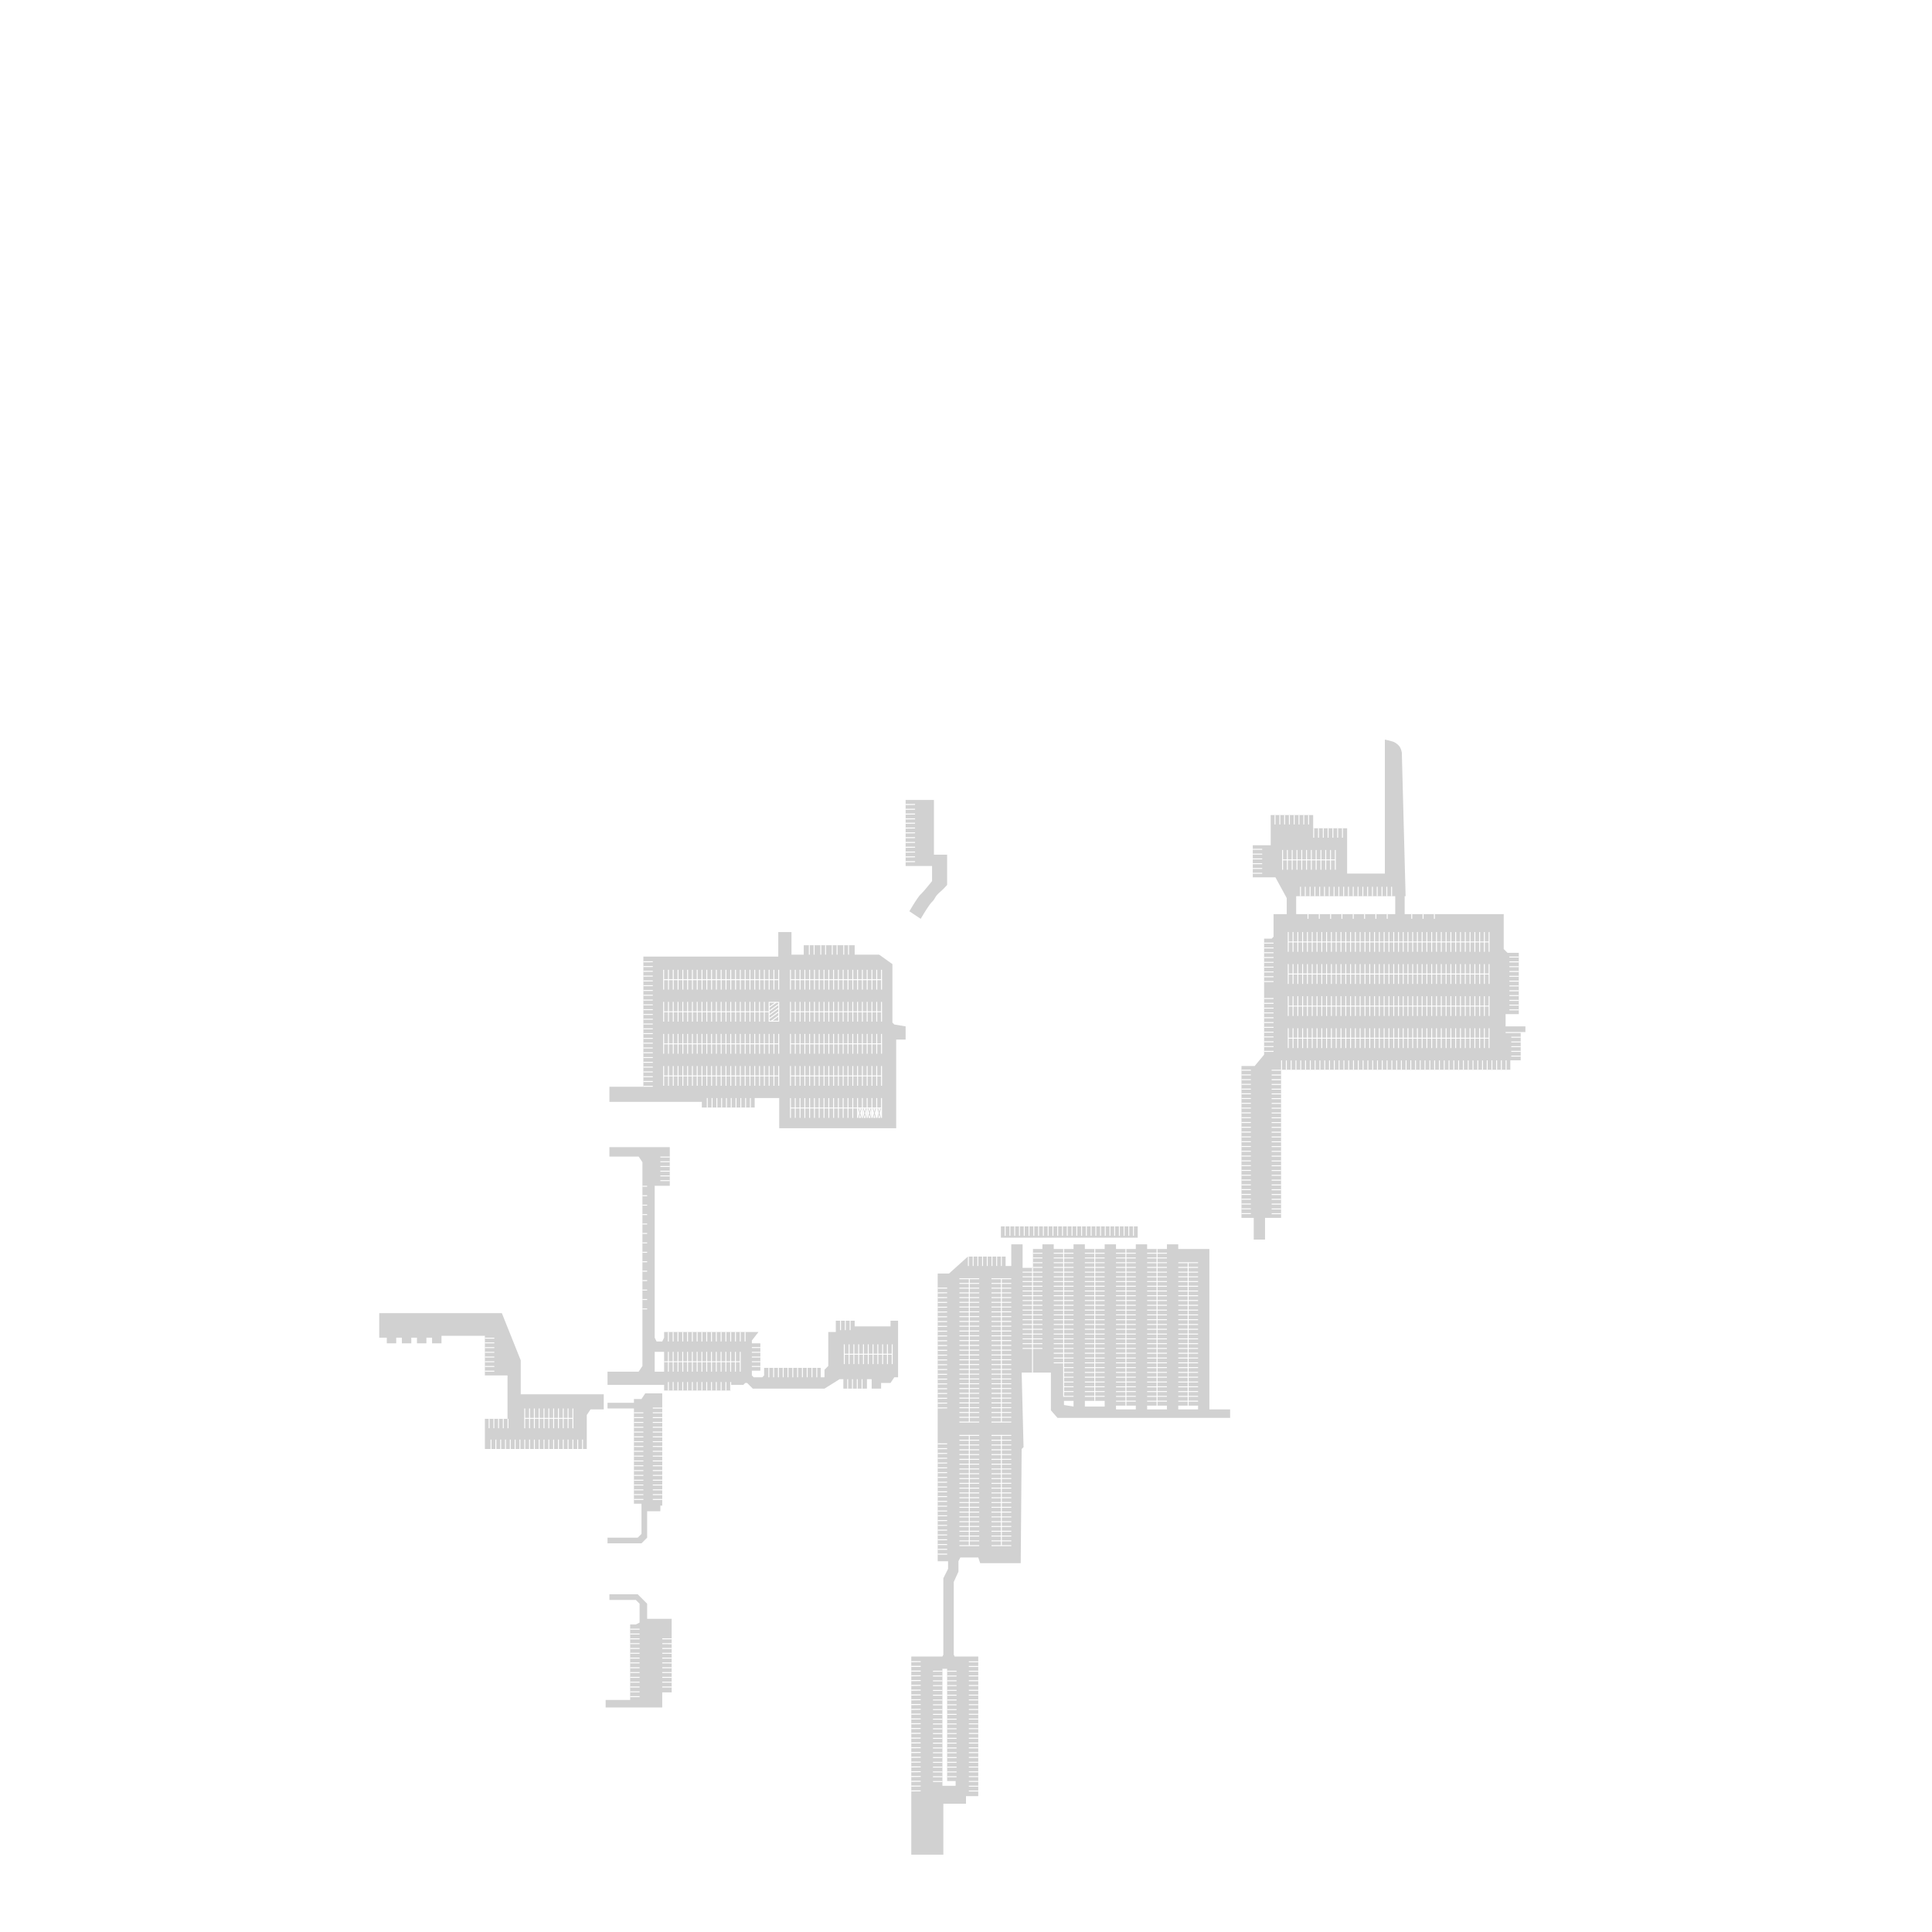 <svg xmlns="http://www.w3.org/2000/svg" xmlns:xlink="http://www.w3.org/1999/xlink" width="2048" height="2048" viewBox="0 0 2048 2048">
  <defs>
    <style>
      .cls-1 {
        fill: #d1d1d1;
      }

      .cls-1, .cls-2, .cls-3 {
        fill-rule: evenodd;
      }

      .cls-2, .cls-3 {
        fill: #fff;
      }

      .cls-2 {
        filter: url(#filter);
      }
    </style>
    <filter id="filter" x="909.562" y="1175" width="24.407" height="10" filterUnits="userSpaceOnUse">
      <feFlood result="flood" flood-color="#e8e8e8"/>
      <feComposite result="composite" operator="in" in2="SourceGraphic"/>
      <feBlend result="blend" in2="SourceGraphic"/>
    </filter>
  </defs>
  <path id="New_Parking" data-name="New Parking" class="cls-1" d="M1617,1088v6h-21v1h16v29h-11v10H1358v157h-17v23h-12v-23h-13V1130h14l10-12V995h8l2-2V969h14V952l-12-22h-24V896h19V864h45v14h36v48h40V784a80.994,80.994,0,0,1,8,2,11.949,11.949,0,0,1,4,2,13.627,13.627,0,0,1,4,4,18.269,18.269,0,0,1,2,6l4,152h-1v19h105v37l4,4h12v65h-14v13h21ZM1479,950H1374v19h105V950Zm-365,545v-40h-31l2,79-2,2-1,121h-43l-2-6h-19l-2,4H994V1350h12l20-18h40v10h6v-23h12v25h11v-20h10v-5h12v5h21v-5h12v5h21v-5h12v5h21v-5h12v5h21v-5h12v5h33v170h22v9H1121Zm135-1h21v-4h-21v4Zm-33,0h21v-4h-21v4Zm-33,0h21v-4h-21v4Zm-33-3h21v-6h-21v6Zm-22.14-1.65L1138,1491v-6h-10.14v4.35ZM1061,1300h145v12H1061v-12ZM996,946c-5.335,4.668-4.475,6.612-8,10s-12,18-12,18l-12-8s8.594-14.844,12-18,12-14,12-14V918H960V848h30v58h14v32A71.369,71.369,0,0,1,996,946Zm-36,156H950v94H826v-32H800v10H744v-6H646v-16h36V1014H825V988h14v24h13v-10h54v10h26l14,10v62l2,2,12,2v14ZM681,1448V1232l-4-6H646v-10h64v41H694v161l2,4h6l2-4v-6H804l-7,9v3h9v29h-9v5l2,2h9l2-2v-8h60v10h4v-8l4-4v-36h8v-12h20v6h38v-6h8v60h-4l-4,6H934v6H924v-10h-5v10H894v-10h-4l-16,10H798l-6-6h-2l-2,2H775v6H704v-6H644v-14h33Zm13,6h10v-21H694v21Zm-14,29,4-6h18v119h-2v6H686v28l-6,6H644v-6h32l4-4v-32h-8V1493H644v-6h28v-4h8Zm-12,239h6l4-2v-20l-4-4H646v-6h30l10,10v16h26v78H702v16H642v-8h26v-80Zm-46-222v36H514v-32h24v-46H514v-42H468v8H458v-6h-6v6H442v-6h-6v6H426v-6h-6v6H410v-6h-8v-26H532l20,50v36h88v16H626Zm378,254v-81l5-10v-8h11v11l-5,11v77l1,2h25v148h-13v8h-24v54H966V1756h33Zm-1,139h14v-5h-9V1769h-5v124Z"/>
  <path id="Poe_poe" data-name="Poe=poe" class="cls-2" d="M933.841,1185l-1.445-5.02,1.431-4.98h0.142v10h-0.128Zm-2.876-10h2.07L932,1178.6Zm-0.806,10h-0.19v-10h0.2l1.431,4.98Zm-2.872-5.02,1.431-4.98h0.149v10h-0.135Zm-1.432-4.98h2.071l-1.035,3.6Zm-0.805,10h-0.183v-10h0.2l1.432,4.98Zm-2.873-5.02,1.432-4.98h0.157v10h-0.144Zm-1.431-4.98h2.07l-1.035,3.6Zm-0.806,10h-0.174v-10h0.188l1.431,4.98Zm-3.664-5.02-1.445,5.02h-0.167v-10h0.18Zm-4.318,0,1.432-4.98h0.172v10H913.4Zm-1.431-4.98H912.6l-1.036,3.6Zm-0.806,10h-0.159v-10h0.173l1.431,4.98Zm2.89,0h-2.1l1.048-3.65Zm4.061-3.65,1.049,3.65h-2.1Zm-1.035-6.35h2.07l-1.035,3.6Zm2.862,0h0.165v10h-0.151l-1.445-5.02Zm4.331,10h-2.1l1.049-3.65Zm5.109,0h-2.1l1.049-3.65Zm5.11,0h-2.1l1.049-3.65Z"/>
  <path id="Parking_Lines_Student" data-name="Parking Lines Student" class="cls-3" d="M1602,1120v-0.99h10V1120h-10Zm0-5.99h10V1115h-10v-0.99Zm0-5.01h10v0.99h-10V1109Zm0-5h10v0.99h-10V1104Zm0-5h10v0.99h-10V1099Zm-2-29h10v0.99h-10V1070Zm0-5.03h10v0.99h-10v-0.99Zm0-5.03h10v1.01h-10v-1.01Zm0-5.1h10v1h-10v-1Zm0-5.11h10v1.01h-10v-1.01Zm0-5.1h10v1h-10v-1Zm0-5.11h10v1.01h-10v-1.01Zm0-5.1h10v1h-10v-1Zm0-5.11h10v1.01h-10v-1.01Zm0-5.11h10v1.01h-10v-1.01Zm0-5.1h10v1.01h-10v-1.01Zm0-5.11h10V1015h-10v-1.01ZM1596.02,1124h0.99v10h-0.99v-10Zm-5.01,0H1592v10h-0.99v-10Zm-5,0H1587v10h-0.99v-10Zm-5.01,0h0.99v10H1581v-10Zm-2.01-13H1578v-10h-4.02v10h-0.99v-10h-4v10h-1v-10h-4.08v10h-1v-10h-4.08v10h-1v-10h-4.09v10h-1v-10h-4.08v10h-1v-10h-4.08v10h-1v-10h-4.08v10h-1.01v-10h-4.08v10h-1v-10h-4.08v10h-1v-10h-4.08v10h-1.01v-10h-4.08v10h-1v-10h-4.15v10h-0.99v-10H1508v10h-0.99v-10H1503v10h-0.99v-10h-4.02v10H1497v-10h-4.01v10H1492v-10h-4.02v10h-0.99v-10h-4v10h-1v-10h-4.08v10h-1v-10h-4.08v10h-1v-10h-4.09v10h-1v-10h-4.08v10h-1v-10h-4.08v10h-1v-10h-4.08v10h-1.01v-10h-4.08v10h-1v-10h-4.08v10h-1v-10h-4.08v10h-1.01v-10h-4.08v10h-1v-10h-4.08v10h-1v-10H1422v10h-1.01v-10h-4.08v10h-1v-10h-4.08v10h-1v-10h-4.08v10h-1v-10h-4.09v10h-1v-10h-4.08v10h-1v-10h-4.08v10h-1v-10h-4.08v10h-1.01v-10h-4.08v10h-1v-10h-4.08v10h-1v-10h-4.08v10h-1.01v-10h-4.08v10h-1v-10h0.01v-1h-0.01v-10h1v10h4.08v-10h1.01v10h4.08v-10h1v10h4.08v-10h1v10h4.08v-10h1.01v10h4.08v-10h1v10h4.08v-10h1v10h4.08v-10h1v10h4.09v-10h1v10h4.08v-10h1v10h4.08v-10h1v10h4.08v-10H1422v10h4.08v-10h1v10h4.08v-10h1v10h4.08v-10h1.01v10h4.08v-10h1v10h4.08v-10h1v10h4.08v-10h1.01v10h4.08v-10h1v10h4.08v-10h1v10h4.08v-10h1v10h4.09v-10h1v10h4.08v-10h1v10h4.08v-10h1v10h4v-10h0.99v10H1492v-10h0.99v10H1497v-10h0.99v10h4.02v-10H1503v10h4.01v-10H1508v10h4.02v-10h0.99v10h4.15v-10h1v10h4.08v-10h1.01v10h4.08v-10h1v10h4.08v-10h1v10h4.08v-10h1.01v10h4.08v-10h1v10h4.08v-10h1v10h4.08v-10h1v10h4.09v-10h1v10h4.08v-10h1v10h4.08v-10h1v10h4v-10h0.99v10H1578v-10h0.99v10H1579v1h-0.01v10Zm0-34H1578v-10h-4.02v10h-0.99v-10h-4v10h-1v-10h-4.08v10h-1v-10h-4.08v10h-1v-10h-4.09v10h-1v-10h-4.08v10h-1v-10h-4.08v10h-1v-10h-4.08v10h-1.01v-10h-4.08v10h-1v-10h-4.08v10h-1v-10h-4.08v10h-1.01v-10h-4.08v10h-1v-10h-4.15v10h-0.99v-10H1508v10h-0.99v-10H1503v10h-0.99v-10h-4.02v10H1497v-10h-4.01v10H1492v-10h-4.02v10h-0.99v-10h-4v10h-1v-10h-4.08v10h-1v-10h-4.08v10h-1v-10h-4.09v10h-1v-10h-4.08v10h-1v-10h-4.08v10h-1v-10h-4.08v10h-1.01v-10h-4.08v10h-1v-10h-4.08v10h-1v-10h-4.08v10h-1.01v-10h-4.08v10h-1v-10h-4.08v10h-1v-10H1422v10h-1.01v-10h-4.08v10h-1v-10h-4.08v10h-1v-10h-4.08v10h-1v-10h-4.09v10h-1v-10h-4.08v10h-1v-10h-4.08v10h-1v-10h-4.08v10h-1.01v-10h-4.08v10h-1v-10h-4.08v10h-1v-10h-4.08v10h-1.01v-10h-4.08v10h-1v-10h0.01v-1h-0.01v-10h1v10h4.08v-10h1.01v10h4.08v-10h1v10h4.08v-10h1v10h4.08v-10h1.01v10h4.08v-10h1v10h4.08v-10h1v10h4.08v-10h1v10h4.09v-10h1v10h4.08v-10h1v10h4.08v-10h1v10h4.08v-10H1422v10h4.08v-10h1v10h4.08v-10h1v10h4.08v-10h1.01v10h4.08v-10h1v10h4.08v-10h1v10h4.08v-10h1.01v10h4.08v-10h1v10h4.08v-10h1v10h4.08v-10h1v10h4.09v-10h1v10h4.08v-10h1v10h4.08v-10h1v10h4v-10h0.99v10H1492v-10h0.99v10H1497v-10h0.99v10h4.02v-10H1503v10h4.01v-10H1508v10h4.02v-10h0.99v10h4.15v-10h1v10h4.08v-10h1.01v10h4.08v-10h1v10h4.08v-10h1v10h4.08v-10h1.01v10h4.08v-10h1v10h4.08v-10h1v10h4.08v-10h1v10h4.09v-10h1v10h4.08v-10h1v10h4.08v-10h1v10h4v-10h0.99v10H1578v-10h0.99v10H1579v1h-0.01v10Zm0-34H1578v-10h-4.02v10h-0.99v-10h-4v10h-1v-10h-4.08v10h-1v-10h-4.08v10h-1v-10h-4.09v10h-1v-10h-4.08v10h-1v-10h-4.08v10h-1v-10h-4.08v10h-1.01v-10h-4.08v10h-1v-10h-4.08v10h-1v-10h-4.08v10h-1.01v-10h-4.08v10h-1v-10h-4.15v10h-0.99v-10H1508v10h-0.99v-10H1503v10h-0.99v-10h-4.02v10H1497v-10h-4.01v10H1492v-10h-4.02v10h-0.99v-10h-4v10h-1v-10h-4.08v10h-1v-10h-4.08v10h-1v-10h-4.09v10h-1v-10h-4.08v10h-1v-10h-4.08v10h-1v-10h-4.08v10h-1.01v-10h-4.08v10h-1v-10h-4.08v10h-1v-10h-4.08v10h-1.01v-10h-4.08v10h-1v-10h-4.08v10h-1v-10H1422v10h-1.01v-10h-4.08v10h-1v-10h-4.08v10h-1v-10h-4.08v10h-1v-10h-4.09v10h-1v-10h-4.08v10h-1v-10h-4.08v10h-1v-10h-4.08v10h-1.01v-10h-4.08v10h-1v-10h-4.08v10h-1v-10h-4.08v10h-1.01v-10h-4.08v10h-1v-10h0.01v-1h-0.01v-10h1v10h4.08v-10h1.01v10h4.08v-10h1v10h4.08v-10h1v10h4.08v-10h1.01v10h4.08v-10h1v10h4.08v-10h1v10h4.08v-10h1v10h4.09v-10h1v10h4.08v-10h1v10h4.08v-10h1v10h4.08v-10H1422v10h4.08v-10h1v10h4.08v-10h1v10h4.08v-10h1.01v10h4.08v-10h1v10h4.08v-10h1v10h4.08v-10h1.01v10h4.08v-10h1v10h4.08v-10h1v10h4.08v-10h1v10h4.09v-10h1v10h4.08v-10h1v10h4.08v-10h1v10h4v-10h0.99v10H1492v-10h0.99v10H1497v-10h0.99v10h4.02v-10H1503v10h4.01v-10H1508v10h4.02v-10h0.99v10h4.15v-10h1v10h4.08v-10h1.01v10h4.08v-10h1v10h4.08v-10h1v10h4.08v-10h1.01v10h4.08v-10h1v10h4.08v-10h1v10h4.08v-10h1v10h4.09v-10h1v10h4.08v-10h1v10h4.08v-10h1v10h4v-10h0.99v10H1578v-10h0.99v10H1579v1h-0.01v10Zm0-34H1578V999h-4.02v10h-0.99V999h-4v10h-1V999h-4.08v10h-1V999h-4.08v10h-1V999h-4.09v10h-1V999h-4.08v10h-1V999h-4.08v10h-1V999h-4.08v10h-1.01V999h-4.08v10h-1V999h-4.08v10h-1V999h-4.08v10h-1.01V999h-4.08v10h-1V999h-4.15v10h-0.99V999H1508v10h-0.99V999H1503v10h-0.99V999h-4.02v10H1497V999h-4.01v10H1492V999h-4.02v10h-0.99V999h-4v10h-1V999h-4.08v10h-1V999h-4.08v10h-1V999h-4.09v10h-1V999h-4.08v10h-1V999h-4.08v10h-1V999h-4.08v10h-1.01V999h-4.08v10h-1V999h-4.08v10h-1V999h-4.08v10h-1.01V999h-4.08v10h-1V999h-4.08v10h-1V999H1422v10h-1.01V999h-4.08v10h-1V999h-4.08v10h-1V999h-4.08v10h-1V999h-4.09v10h-1V999h-4.08v10h-1V999h-4.08v10h-1V999h-4.08v10h-1.01V999h-4.08v10h-1V999h-4.08v10h-1V999h-4.08v10h-1.01V999h-4.08v10h-1V999h0.01v-1h-0.01V988h1v10h4.08V988h1.01v10h4.08V988h1v10h4.08V988h1v10h4.08V988h1.01v10h4.08V988h1v10h4.08V988h1v10h4.08V988h1v10h4.09V988h1v10h4.08V988h1v10h4.08V988h1v10h4.08V988H1422v10h4.08V988h1v10h4.08V988h1v10h4.08V988h1.01v10h4.08V988h1v10h4.08V988h1v10h4.08V988h1.01v10h4.08V988h1v10h4.08V988h1v10h4.08V988h1v10h4.09V988h1v10h4.08V988h1v10h4.08V988h1v10h4V988h0.99v10H1492V988h0.99v10H1497V988h0.99v10h4.02V988H1503v10h4.01V988H1508v10h4.02V988h0.99v10h4.15V988h1v10h4.08V988h1.01v10h4.08V988h1v10h4.08V988h1v10h4.08V988h1.01v10h4.08V988h1v10h4.08V988h1v10h4.08V988h1v10h4.09V988h1v10h4.08V988h1v10h4.08V988h1v10h4V988h0.99v10H1578V988h0.99v10H1579v1h-0.01v10Zm-104.33-69h1v10h-1V940Zm-5.08,0h1v10h-1V940Zm-5.09,0h1.01v10h-1.01V940Zm-5.08,0h1v10h-1V940Zm-5.08,0h1v10h-1V940Zm-5.09,0h1.01v10h-1.01V940Zm-5.08,0h1v10h-1V940Zm-5.08,0h1v10h-1V940Zm-5.09,0H1435v10h-1.01V940Zm-5.08,0h1v10h-1V940Zm-5.08,0h1v10h-1V940Zm-1.25-62h1v10h-1V878Zm-3.83,62h1v10h-1V940Zm-1.25-62h1v10h-1V878Zm-3.84,72V940h1v10h-1Zm-5.08,0V940h1v10h-1Zm-5.08,0V940h1v10h-1Zm-5.09,0V940h1.01v10h-1.01Zm-5.08,0V940h1v10h-1Zm-5.08,0V940h1v10h-1Zm-5.09,0V940h1.01v10h-1.01Zm-5.08,0V940h1v10h-1ZM1416,922h-1.01V912h-4.08v10h-1V912h-4.08v10h-1V912h-4.08v10h-1V912h-4.09v10h-1V912h-4.08v10h-1V912h-4.08v10h-1V912h-4.08v10h-1.01V912h-4.08v10h-1V912h-4.08v10h-1V912h-4.08v10h-1.01V912h-4.08v10h-1V912h0.01v-1h-0.01V901h1v10h4.08V901h1.01v10h4.08V901h1v10h4.08V901h1v10h4.08V901h1.01v10h4.08V901h1v10h4.08V901h1v10h4.08V901h1v10h4.09V901h1v10h4.08V901h1v10h4.08V901h1v10h4.08V901H1416v10h0v1h0v10Zm-3.59-44h1.01v10h-1.01V878Zm-5.08,0h1v10h-1V878Zm-5.08,0h1v10h-1V878Zm-5.09,0h1.01v10h-1.01V878Zm-5.08,0h1v10h-1V878Zm-5.42-14h1v10h-1V864Zm-5.08,0h1v10h-1V864Zm-5.08,0h1v10h-1V864Zm-5.09,0h1.01v10h-1.01V864Zm-5.08,0h1v10h-1V864Zm-5.08,0h1v10h-1V864ZM1358,1134.98h-10v-0.99h10V1124h1v10h-1v0.98ZM1356.16,864h1.01v10h-1.01V864Zm-5.08,0h1v10h-1V864ZM1340,1113.99h10V1115h-10v-1.01Zm0-5.09h10v1.01h-10v-1.01Zm0-5.09h10v1h-10v-1Zm0-5.09h10v1h-10v-1Zm0-5.09h10v1h-10v-1Zm0-5.09h10v1h-10v-1Zm0-5.1h10v1.01h-10v-1.01Zm0-5.09h10v1.01h-10v-1.01Zm0-5.09h10v1.01h-10v-1.01Zm0-5.09h10v1h-10v-1Zm0-5.09h10v1h-10v-1Zm0-5.09h10v1h-10v-1Zm0-18h10V1041h-10v-1.01Zm0-5.09h10v1.01h-10v-1.01Zm0-5.09h10v1h-10v-1Zm0-5.09h10v1h-10v-1Zm0-5.09h10v1h-10v-1Zm0-5.09h10v1h-10v-1Zm0-5.1h10v1.01h-10v-1.01Zm0-5.09h10v1.01h-10v-1.01Zm0-5.089h10v1.009h-10v-1.009ZM1327.98,925.2h10v1h-10v-1Zm0-5.083h10v1h-10v-1Zm0-5.083h10v1h-10v-1Zm0-5.083h10v1h-10v-1Zm0-5.083h10v1h-10v-1Zm0-5.083h10v1h-10v-1ZM1316,1285.97h10v1h-10v-1Zm0-5.08h10v1h-10v-1Zm0-5.09h10v1.01h-10v-1.01Zm0-5.08h10v1h-10v-1Zm0-5.08h10v1h-10v-1Zm0-5.08h10v1h-10v-1Zm0-5.08h10v1h-10v-1Zm0-5.09h10v1.01h-10v-1.01Zm0-5.08h10v1h-10v-1Zm0-5.08h10v1h-10v-1Zm0-5.08h10v1h-10v-1Zm0-5.08h10v1h-10v-1Zm0-5.09h10v1.01h-10v-1.01Zm0-5.08h10v1h-10v-1Zm0-5.08h10v1h-10v-1Zm0-5.08h10v1h-10v-1Zm0-5.08h10v1h-10v-1Zm0-5.09h10v1.01h-10v-1.01Zm0-5.08h10v1h-10v-1Zm0-5.08h10v1h-10v-1Zm0-5.08h10v1h-10v-1Zm0-5.08h10v1h-10v-1Zm0-5.09h10v1.01h-10v-1.01Zm0-5.08h10v1h-10v-1Zm0-5.08h10v1h-10v-1Zm0-4.99h10V1160h-10v-0.99Zm0-5h10V1155h-10v-0.99Zm0-5h10v0.98h-10v-0.98Zm0-5.01h10v0.99h-10V1144Zm0-5h10v0.98h-10V1139Zm0-5.01h10v0.99h-10v-0.99ZM1260,1490h-1v-4.19h-10v-1.01h10v-4.08h-10v-1h10v-4.08h-10v-1h10v-4.08h-10v-1h10v-4.08h-10v-1h10v-4.08h-10v-1.01h10v-4.08h-10v-1h10v-4.08h-10v-1h10v-4.08h-10v-1h10v-4.08h-10v-1h10v-4.08h-10v-1.01h10v-4.08h-10v-1h10v-4.08h-10v-1h10v-4.08h-10v-1h10v-4.08h-10v-1h10v-4.08h-10v-1.01h10v-4.08h-10v-1h10v-4.08h-10v-1h10v-4.08h-10v-1h10v-4.08h-10v-1h10v-4.08h-10v-1.01h10v-4.08h-10v-1h10V1374h-10v-1h10v-4h-10v-0.99h10V1364h-10v-0.99h10v-4.02h-10v-0.98h10v-4.02h-10V1353h10v-4.02h-10V1348h10v-4.02h-10v-0.99h10v-4.01h-10V1338h21v0.98h-10v4.01h10v0.99h-10V1348h10v0.98h-10V1353h10v0.99h-10v4.02h10v0.98h-10v4.02h10V1364h-10v4.01h10V1369h-10v4h10v1h-10v4.08h10v1h-10v4.08h10v1.01h-10v4.08h10v1h-10v4.08h10v1h-10v4.08h10v1h-10v4.08h10v1h-10v4.08h10v1.01h-10v4.08h10v1h-10v4.08h10v1h-10v4.08h10v1h-10v4.08h10v1h-10v4.08h10v1.01h-10v4.08h10v1h-10v4.08h10v1h-10v4.08h10v1h-10v4.08h10v1h-10v4.08h10v1.01h-10v4.08h10v1h-10v4.08h10v1h-10v4.08h10v1h-10v4.08h10v1h-10v4.08h10v1.01h-10V1490Zm-33,0h-1v-4.19h-10v-1.01h10v-4.08h-10v-1h10v-4.08h-10v-1h10v-4.08h-10v-1h10v-4.08h-10v-1h10v-4.08h-10v-1.01h10v-4.08h-10v-1h10v-4.08h-10v-1h10v-4.08h-10v-1h10v-4.08h-10v-1h10v-4.08h-10v-1.01h10v-4.08h-10v-1h10v-4.08h-10v-1h10v-4.08h-10v-1h10v-4.08h-10v-1h10v-4.08h-10v-1.01h10v-4.08h-10v-1h10v-4.08h-10v-1h10v-4.08h-10v-1h10v-4.08h-10v-1h10v-4.08h-10v-1.01h10v-4.08h-10v-1h10V1374h-10v-1h10v-4h-10v-0.99h10V1364h-10v-0.99h10v-4.02h-10v-0.98h10v-4.02h-10V1353h10v-4.02h-10V1348h10v-4.02h-10v-0.99h10v-4.01h-10V1338h10v-4.02h-10V1333h10v-4.02h-10V1328h10v-4h1v4h10v0.98h-10V1333h10v0.98h-10V1338h10v0.98h-10v4.01h10v0.99h-10V1348h10v0.98h-10V1353h10v0.99h-10v4.02h10v0.98h-10v4.02h10V1364h-10v4.01h10V1369h-10v4h10v1h-10v4.08h10v1h-10v4.08h10v1.01h-10v4.08h10v1h-10v4.08h10v1h-10v4.08h10v1h-10v4.08h10v1h-10v4.08h10v1.01h-10v4.08h10v1h-10v4.08h10v1h-10v4.08h10v1h-10v4.08h10v1h-10v4.08h10v1.01h-10v4.08h10v1h-10v4.08h10v1h-10v4.08h10v1h-10v4.08h10v1h-10v4.08h10v1.01h-10v4.08h10v1h-10v4.08h10v1h-10v4.08h10v1h-10v4.08h10v1h-10v4.08h10v1.01h-10V1490Zm-33,0h-1v-4.19h-10v-1.01h10v-4.08h-10v-1h10v-4.08h-10v-1h10v-4.08h-10v-1h10v-4.08h-10v-1h10v-4.08h-10v-1.01h10v-4.08h-10v-1h10v-4.08h-10v-1h10v-4.08h-10v-1h10v-4.08h-10v-1h10v-4.08h-10v-1.01h10v-4.08h-10v-1h10v-4.08h-10v-1h10v-4.08h-10v-1h10v-4.08h-10v-1h10v-4.08h-10v-1.01h10v-4.08h-10v-1h10v-4.08h-10v-1h10v-4.08h-10v-1h10v-4.08h-10v-1h10v-4.08h-10v-1.01h10v-4.08h-10v-1h10V1374h-10v-1h10v-4h-10v-0.99h10V1364h-10v-0.99h10v-4.02h-10v-0.98h10v-4.02h-10V1353h10v-4.02h-10V1348h10v-4.02h-10v-0.99h10v-4.01h-10V1338h10v-4.02h-10V1333h10v-4.02h-10V1328h10v-4h1v4h10v0.98h-10V1333h10v0.98h-10V1338h10v0.98h-10v4.01h10v0.99h-10V1348h10v0.98h-10V1353h10v0.99h-10v4.02h10v0.98h-10v4.02h10V1364h-10v4.01h10V1369h-10v4h10v1h-10v4.08h10v1h-10v4.08h10v1.01h-10v4.08h10v1h-10v4.08h10v1h-10v4.08h10v1h-10v4.08h10v1h-10v4.08h10v1.01h-10v4.08h10v1h-10v4.08h10v1h-10v4.08h10v1h-10v4.08h10v1h-10v4.08h10v1.01h-10v4.08h10v1h-10v4.08h10v1h-10v4.08h10v1h-10v4.08h10v1h-10v4.08h10v1.01h-10v4.08h10v1h-10v4.08h10v1h-10v4.08h10v1h-10v4.08h10v1h-10v4.08h10v1.01h-10V1490Zm7.02-190H1202v10h-0.98v-10Zm-4.98,0h0.98v10h-0.98v-10Zm-4.99,0h0.99v10h-0.99v-10Zm-4.98,0h0.99v10h-0.99v-10Zm-4.98,0h0.98v10h-0.98v-10Zm-4.99,0h0.98v10h-0.98v-10Zm-4.99,0h0.99v10h-0.99v-10ZM1161,1485h-1v-4.28h-10v-1h10v-4.08h-10v-1h10v-4.08h-10v-1h10v-4.08h-10v-1h10v-4.08h-10v-1.01h10v-4.08h-10v-1h10v-4.08h-10v-1h10v-4.08h-10v-1h10v-4.08h-10v-1h10v-4.08h-10v-1.01h10v-4.08h-10v-1h10v-4.08h-10v-1h10v-4.08h-10v-1h10v-4.08h-10v-1h10v-4.08h-10v-1.01h10v-4.08h-10v-1h10v-4.08h-10v-1h10v-4.08h-10v-1h10v-4.08h-10v-1h10v-4.08h-10v-1.01h10v-4.08h-10v-1h10V1374h-10v-1h10v-4h-10v-0.99h10V1364h-10v-0.99h10v-4.02h-10v-0.98h10v-4.02h-10V1353h10v-4.02h-10V1348h10v-4.02h-10v-0.99h10v-4.01h-10V1338h10v-4.02h-10V1333h10v-4.02h-10V1328h10v-4h1v4h10v0.98h-10V1333h10v0.98h-10V1338h10v0.98h-10v4.01h10v0.99h-10V1348h10v0.98h-10V1353h10v0.99h-10v4.02h10v0.98h-10v4.02h10V1364h-10v4.01h10V1369h-10v4h10v1h-10v4.08h10v1h-10v4.08h10v1.01h-10v4.08h10v1h-10v4.08h10v1h-10v4.08h10v1h-10v4.08h10v1h-10v4.08h10v1.01h-10v4.08h10v1h-10v4.08h10v1h-10v4.08h10v1h-10v4.08h10v1h-10v4.08h10v1.01h-10v4.08h10v1h-10v4.08h10v1h-10v4.08h10v1h-10v4.08h10v1h-10v4.08h10v1.01h-10v4.08h10v1h-10v4.08h10v1h-10v4.08h10v1h-10v4.08h10v1h-10V1485Zm5.13-185h0.98v10h-0.98v-10Zm-4.99,0h0.98v10h-0.98v-10Zm-4.99,0h1v10h-1v-10Zm-5.06,0h1v10h-1v-10Zm-5.06,0h0.99v10h-0.99v-10Zm-5.07,0h1v10h-1v-10ZM1127,1480.72v-35.56l-10-.01v-1h10v-4.08h-10v-1h10v-4.08h-10v-1.01h10v-4.08h-10v-1h10v-4.08h-10v-1h10v-4.08h-10v-1h10v-4.08h-10v-1h10v-4.08h-10v-1.01h10v-4.08h-10v-1h10v-4.08h-10v-1h10v-4.08h-10v-1h10v-4.08h-10v-1h10v-4.08h-10v-1.01h10v-4.08h-10v-1h10V1374h-10v-1h10v-4h-10v-0.99h10V1364h-10v-0.99h10v-4.02h-10v-0.98h10v-4.02h-10V1353h10v-4.02h-10V1348h10v-4.02h-10v-0.99h10v-4.01h-10V1338h10v-4.02h-10V1333h10v-4.02h-10V1328h10v-4h1v4h10v0.98h-10V1333h10v0.98h-10V1338h10v0.98h-10v4.01h10v0.99h-10V1348h10v0.98h-10V1353h10v0.99h-10v4.02h10v0.98h-10v4.02h10V1364h-10v4.01h10V1369h-10v4h10v1h-10v4.08h10v1h-10v4.08h10v1.01h-10v4.08h10v1h-10v4.08h10v1h-10v4.08h10v1h-10v4.08h10v1h-10v4.08h10v1.01h-10v4.08h10v1h-10v4.08h10v1h-10v4.08h10v1h-10v4.08h10v1h-10v4.08h10v1.01h-10v4.08h10v1h-10v4.08h10v1h-10v4.08h10v1h-10v4.08h10v1h-10v4.08h10v1.01h-10v4.08h10v1h-10v4.08h10v1h-10v4.08h10v1h-10v4.08h10v1h-11Zm8.9-180.72h0.99v10h-0.99v-10Zm-5.07,0h1v10h-1v-10Zm-5.06,0h0.99v10h-0.99v-10Zm-5.07,0h1v10h-1v-10Zm-5.06,0h1v10h-1v-10Zm-5.07,0h1v10h-1v-10Zm-5.06,0h1v10h-1v-10ZM1095,1455h-1v-25.1h-10v-1h10v-4.08h-10v-1h10v-4.08h-10v-1h10v-4.08h-10v-1h10v-4.08h-10v-1.01h10v-4.08h-10v-1h10v-4.08h-10v-1h10v-4.08h-10v-1h10v-4.08h-10v-1h10v-4.08h-10v-1.01h10v-4.08h-10v-1h10V1374h-10v-1h10v-4h-10v-0.99h10V1364h-10v-0.99h10v-4.02h-10v-0.98h10v-4.02h-10V1353h10v-4.02h-10V1348h10v-4h1v4h10v0.98h-10V1353h10v0.99h-10v4.02h10v0.98h-10v4.02h10V1364h-10v4.01h10V1369h-10v4h10v1h-10v4.08h10v1h-10v4.08h10v1.01h-10v4.08h10v1h-10v4.08h10v1h-10v4.08h10v1h-10v4.08h10v1h-10v4.08h10v1.01h-10v4.08h10v1h-10v4.08h10v1h-10v4.08h10v1h-10v4.08h10v1h-10V1455Zm0-112.01h10v0.99h-10v-0.99Zm0-4.99h10v0.98h-10V1338Zm0-5h10v0.98h-10V1333Zm0-5h10v0.98h-10V1328Zm5.44-28h1v10h-1v-10Zm-5.06,0h1v10h-1v-10Zm-5.07,0h1v10h-1v-10Zm-5.06,0h1v10h-1v-10Zm-5.07,0h1v10h-1v-10Zm-5.06,0h1v10h-1v-10ZM1062,1638.97h-11v-1h10v-4.08h-10v-1h10v-4.08h-10v-1.01h10v-4.08h-10v-1h10v-4.08h-10v-1h10v-4.08h-10v-1h10v-4.08h-10v-1h10v-4.08h-10v-1.01h10v-4.08h-10v-1h10v-4.08h-10v-1h10v-4.08h-10v-1h10v-4.08h-10v-1h10v-4.08h-10v-1.01h10v-4.08h-10v-1h10v-4.08h-10v-1h10v-4.08h-10v-1h10v-4.08h-10v-1h10v-4.08h-10v-1.01h10v-4.08h-10v-1h10v-4.08h-10v-1h10v-4.08h-10v-1h10v-4.08h-10v-1h10v-4.08h-10v-1.01h10v-4.08h-10v-1h10V1521h1v0.08h10v1h-10v4.08h10v1.01h-10v4.08h10v1h-10v4.08h10v1h-10v4.08h10v1h-10v4.08h10v1h-10v4.08h10v1.01h-10v4.08h10v1h-10v4.08h10v1h-10v4.08h10v1h-10v4.08h10v1h-10v4.08h10v1.01h-10v4.08h10v1h-10v4.08h10v1h-10v4.08h10v1h-10v4.08h10v1h-10v4.08h10v1.01h-10v4.08h10v1h-10v4.08h10v1h-10v4.08h10v1h-10v4.08h10v1h-10v4.08h10v1.01h-10v4.08h10v1h-10v4.08h10v1h-10Zm0-131h-11v-1h10v-4.08h-10v-1h10v-4.08h-10v-1.01h10v-4.08h-10v-1h10v-4.08h-10v-1h10v-4.08h-10v-1h10v-4.08h-10v-1h10v-4.08h-10v-1.01h10v-4.08h-10v-1h10v-4.08h-10v-1h10v-4.08h-10v-1h10v-4.08h-10v-1h10v-4.08h-10v-1.01h10v-4.08h-10v-1h10v-4.08h-10v-1h10v-4.08h-10v-1h10v-4.08h-10v-1h10v-4.08h-10v-1.01h10v-4.08h-10v-1h10v-4.08h-10v-1h10v-4.08h-10v-1h10v-4.08h-10v-1h10v-4.08h-10v-1.01h10v-4.08h-10v-1h10V1386h-10v-1h10v-4h-10v-0.99h10V1376h-10v-0.99h10v-4.02h-10v-0.98h10v-4.02h-10V1365h10v-4.02h-10V1360h10v-4.02h-10v-0.99h10V1355h1v-0.01h10v0.99h-10V1360h10v0.98h-10V1365h10v0.99h-10v4.02h10v0.98h-10v4.02h10V1376h-10v4.01h10V1381h-10v4h10v1h-10v4.08h10v1h-10v4.08h10v1.01h-10v4.08h10v1h-10v4.08h10v1h-10v4.08h10v1h-10v4.08h10v1h-10v4.08h10v1.01h-10v4.08h10v1h-10v4.08h10v1h-10v4.08h10v1h-10v4.08h10v1h-10v4.08h10v1.01h-10v4.08h10v1h-10v4.08h10v1h-10v4.08h10v1h-10v4.08h10v1h-10v4.08h10v1.01h-10v4.08h10v1h-10v4.08h10v1h-10v4.08h10v1h-10v4.08h10v1h-10v4.08h10v1.01h-10v4.08h10v1h-10v4.08h10v1h-10Zm8.05-207.97h1v10h-1v-10Zm-5.06,0h1v10h-1v-10Zm-3.97,32h0.99v10h-0.99v-10Zm-4.99,0h0.98v10h-0.98v-10Zm-4.99,0h0.98v10h-0.98v-10Zm-4.99,0h0.98v10h-0.98v-10Zm-4.99,0h0.98v10h-0.98v-10ZM1028,1638.97h-11v-1h10v-4.08h-10v-1h10v-4.08h-10v-1.01h10v-4.08h-10v-1h10v-4.08h-10v-1h10v-4.08h-10v-1h10v-4.08h-10v-1h10v-4.08h-10v-1.01h10v-4.08h-10v-1h10v-4.08h-10v-1h10v-4.08h-10v-1h10v-4.08h-10v-1h10v-4.08h-10v-1.01h10v-4.08h-10v-1h10v-4.08h-10v-1h10v-4.08h-10v-1h10v-4.08h-10v-1h10v-4.08h-10v-1.01h10v-4.08h-10v-1h10v-4.08h-10v-1h10v-4.08h-10v-1h10v-4.08h-10v-1h10v-4.08h-10v-1.01h10v-4.08h-10v-1h10V1521h1v0.08h10v1h-10v4.08h10v1.01h-10v4.08h10v1h-10v4.08h10v1h-10v4.08h10v1h-10v4.08h10v1h-10v4.08h10v1.01h-10v4.08h10v1h-10v4.08h10v1h-10v4.08h10v1h-10v4.08h10v1h-10v4.08h10v1.01h-10v4.08h10v1h-10v4.08h10v1h-10v4.08h10v1h-10v4.08h10v1h-10v4.08h10v1.01h-10v4.08h10v1h-10v4.08h10v1h-10v4.08h10v1h-10v4.08h10v1h-10v4.08h10v1.01h-10v4.08h10v1h-10v4.08h10v1h-10Zm0-131h-11v-1h10v-4.08h-10v-1h10v-4.08h-10v-1.01h10v-4.08h-10v-1h10v-4.08h-10v-1h10v-4.08h-10v-1h10v-4.08h-10v-1h10v-4.08h-10v-1.01h10v-4.08h-10v-1h10v-4.08h-10v-1h10v-4.08h-10v-1h10v-4.08h-10v-1h10v-4.08h-10v-1.01h10v-4.08h-10v-1h10v-4.08h-10v-1h10v-4.08h-10v-1h10v-4.08h-10v-1h10v-4.08h-10v-1.01h10v-4.08h-10v-1h10v-4.08h-10v-1h10v-4.08h-10v-1h10v-4.08h-10v-1h10v-4.08h-10v-1.01h10v-4.08h-10v-1h10V1386h-10v-1h10v-4h-10v-0.99h10V1376h-10v-0.99h10v-4.02h-10v-0.98h10v-4.02h-10V1365h10v-4.02h-10V1360h10v-4.02h-10v-0.99h10V1355h1v-0.01h10v0.99h-10V1360h10v0.98h-10V1365h10v0.99h-10v4.02h10v0.98h-10v4.02h10V1376h-10v4.01h10V1381h-10v4h10v1h-10v4.08h10v1h-10v4.08h10v1.01h-10v4.08h10v1h-10v4.08h10v1h-10v4.08h10v1h-10v4.08h10v1h-10v4.08h10v1.01h-10v4.08h10v1h-10v4.08h10v1h-10v4.08h10v1h-10v4.08h10v1h-10v4.08h10v1.01h-10v4.08h10v1h-10v4.08h10v1h-10v4.08h10v1h-10v4.08h10v1h-10v4.08h10v1.01h-10v4.08h10v1h-10v4.08h10v1h-10v4.08h10v1h-10v4.08h10v1h-10v4.08h10v1.01h-10v4.08h10v1h-10v4.08h10v1h-10Zm8.07-175.97h0.98v10h-0.98v-10Zm-4.99,0h1v10h-1v-10Zm-5.07,0h1v10h-1v-10ZM1004,1882.89h10v1h-10v-1Zm0-5.09h10v1.01h-10v-1.01Zm0-5.08h10v1h-10v-1Zm0-5.08h10v1h-10v-1Zm0-5.08h10v1h-10v-1Zm0-5.08h10v1h-10v-1Zm0-5.09h10v1.01h-10v-1.01Zm0-5.08h10v1h-10v-1Zm0-5.08h10v1h-10v-1Zm0-5.08h10v1h-10v-1Zm0-5.08h10v1h-10v-1Zm0-5.09h10v1.01h-10v-1.01Zm0-5.08h10v1h-10v-1Zm0-5.08h10v1h-10v-1Zm0-5.08h10v1h-10v-1Zm0-5.08h10v1h-10v-1Zm0-5.09h10v1.01h-10v-1.01Zm0-5.08h10v1h-10v-1Zm0-5.08h10v1h-10v-1Zm0-5.08h10v1h-10v-1Zm0-5.08h10v1h-10v-1Zm0-5.09h10v1.01h-10v-1.01Zm0-5.08h10v1h-10v-1Zm-10-124.11h10v1H994v-1Zm0-5.08h10v1H994v-1Zm0-5.09h10v1.01H994v-1.01Zm0-5.08h10v1H994v-1Zm0-5.08h10v1H994v-1Zm0-5.08h10v1H994v-1Zm0-5.08h10v1H994v-1Zm0-5.09h10v1.01H994v-1.01Zm0-5.08h10v1H994v-1Zm0-5.08h10v1H994v-1Zm0-5.08h10v1H994v-1Zm0-5.08h10v1H994v-1Zm0-5.09h10v1.01H994v-1.01Zm0-5.08h10v1H994v-1Zm0-5.08h10v1H994v-1Zm0-5.08h10v1H994v-1Zm0-5.08h10v1H994v-1Zm0-5.09h10v1.01H994v-1.01Zm0-5.08h10v1H994v-1Zm0-5.08h10v1H994v-1Zm0-5.08h10v1H994v-1Zm0-5.08h10v1H994v-1Zm0-5.09h10v1.01H994v-1.01Zm0-5.08h10v1H994v-1Zm0-38.11h10v1H994v-1Zm0-5.08h10v1H994v-1Zm0-5.09h10v1.01H994v-1.01Zm0-5.08h10v1H994v-1Zm0-5.08h10v1H994v-1Zm0-5.08h10v1H994v-1Zm0-5.08h10v1H994v-1Zm0-5.09h10v1.01H994v-1.01Zm0-5.08h10v1H994v-1Zm0-5.08h10v1H994v-1Zm0-5.08h10v1H994v-1Zm0-5.08h10v1H994v-1Zm0-5.09h10v1.01H994v-1.01Zm0-5.08h10v1H994v-1Zm0-5.08h10v1H994v-1Zm0-5.08h10v1H994v-1Zm0-5.08h10v1H994v-1Zm0-5.09h10v1.01H994v-1.01Zm0-5.08h10v1H994v-1Zm0-5.08h10v1H994v-1Zm0-5.08h10v1H994v-1Zm0-5.08h10v1H994v-1Zm0-5.09h10v1.01H994v-1.01Zm0-5.08h10v1H994v-1Zm0-5.08h10v1H994v-1Zm0-4.99h10V1366H994v-0.99Zm5,407.07H989v-1h10v1Zm-33,125.89h10v1H966v-1Zm0-5.08h10v1H966v-1Zm0-5.09h10v1.01H966v-1.01Zm0-5.08h10v1H966v-1Zm0-5.08h10v1H966v-1Zm0-5.08h10v1H966v-1Zm0-5.08h10v1H966v-1Zm0-5.09h10v1.01H966v-1.01Zm0-5.08h10v1H966v-1Zm0-5.08h10v1H966v-1Zm0-5.08h10v1H966v-1Zm0-5.08h10v1H966v-1Zm0-5.09h10v1.01H966v-1.01Zm0-5.08h10v1H966v-1Zm0-5.08h10v1H966v-1Zm0-5.08h10v1H966v-1Zm0-5.08h10v1H966v-1Zm0-5.09h10v1.01H966v-1.01Zm0-5.08h10v1H966v-1Zm0-5.08h10v1H966v-1Zm0-5.08h10v1H966v-1Zm0-5.08h10v1H966v-1Zm0-5.09h10v1.01H966v-1.01Zm0-5.08h10v1H966v-1Zm0-5.08h10v1H966v-1Zm0-4.99h10V1772H966v-0.99Zm0-5h10V1767H966v-0.99Zm0-5h10v0.98H966v-0.98Zm-6-848.017h10v1H960v-1Zm0-5.092h10v1H960v-1Zm0-5.091h10v1H960v-1Zm0-5.091h10v1H960v-1Zm0-5.092h10v1H960v-1Zm0-5.091h10v1H960v-1Zm0-5.092h10v1H960v-1Zm0-5.091h10v1H960v-1Zm0-5.092h10v1H960v-1Zm0-4.634h10v1H960v-1Zm0-5.091h10v1H960v-1Zm0-5.092h10v1H960v-1Zm0-5.091h10v1H960v-1ZM945.312,1436h-4.08v10h-1v-10h-4.08v10h-1v-10h-4.08v10h-1v-10h-4.08v10h-1v-10H920.9v10h-1v-10h-4.08v10h-1v-10h-4.08v10h-1v-10h-4.08v10h-1v-10h-4.08v10h-1v-10h-4.08v10h-1v-10H894.5v-1h-0.008v-10h1v10h4.08v-10h1v10h4.08v-10h1v10h4.08v-10h1v10h4.08v-10h1v10h4.08v-10h1v10h4.08v-10h1v10h4.08v-10h1v10h4.08v-10h1v10h4.08v-10h1v10h4.08v-10h1v10h0v1h0v10h-1v-10Zm-10.341-285h-1v-10h-4.08v10h-1v-10h-4.08v10h-1v-10h-4.08v10h-1v-10h-4.08v10h-1v-10h-4.08v10h-1v-10h-4.08v10h-1v-10H899.4v10h-1v-10h-4.081v10h-1v-10h-4.08v10h-1v-10h-4.079v10h-1v-10h-4.08v10h-1v-10h-4.08v10h-1v-10H868.9v10h-1v-10h-4.08v10h-1v-10h-4.08v10h-1v-10h-4.08v10h-1v-10h-4.08v10h-1v-10h-4.08v10h-1v-10h-4.08v10h-1v-10h0v-1h0v-10h1v10h4.08v-10h1v10h4.08v-10h1v10h4.08v-10h1v10h4.08v-10h1v10h4.08v-10h1v10h4.08v-10h1v10h4.08v-10h1v10h4.08v-10h1v10h4.08v-10h1v10h4.079v-10h1v10h4.08v-10h1v10H898.4v-10h1v10h4.08v-10h1v10h4.08v-10h1v10h4.08v-10h1v10h4.08v-10h1v10h4.08v-10h1v10h4.08v-10h1v10h4.08v-10h1v10H935v1h-0.029v10Zm0-34h-1v-10h-4.08v10h-1v-10h-4.08v10h-1v-10h-4.08v10h-1v-10h-4.08v10h-1v-10h-4.08v10h-1v-10h-4.08v10h-1v-10H899.4v10h-1v-10h-4.081v10h-1v-10h-4.08v10h-1v-10h-4.079v10h-1v-10h-4.08v10h-1v-10h-4.08v10h-1v-10H868.9v10h-1v-10h-4.08v10h-1v-10h-4.08v10h-1v-10h-4.08v10h-1v-10h-4.08v10h-1v-10h-4.08v10h-1v-10h-4.08v10h-1v-10h0v-1h0v-10h1v10h4.08v-10h1v10h4.08v-10h1v10h4.08v-10h1v10h4.08v-10h1v10h4.08v-10h1v10h4.08v-10h1v10h4.08v-10h1v10h4.08v-10h1v10h4.08v-10h1v10h4.079v-10h1v10h4.08v-10h1v10H898.4v-10h1v10h4.08v-10h1v10h4.08v-10h1v10h4.08v-10h1v10h4.08v-10h1v10h4.08v-10h1v10h4.08v-10h1v10h4.08v-10h1v10H935v1h-0.029v10Zm0-34h-1v-10h-4.08v10h-1v-10h-4.08v10h-1v-10h-4.08v10h-1v-10h-4.08v10h-1v-10h-4.08v10h-1v-10h-4.08v10h-1v-10H899.4v10h-1v-10h-4.081v10h-1v-10h-4.08v10h-1v-10h-4.079v10h-1v-10h-4.08v10h-1v-10h-4.08v10h-1v-10H868.9v10h-1v-10h-4.08v10h-1v-10h-4.08v10h-1v-10h-4.08v10h-1v-10h-4.08v10h-1v-10h-4.08v10h-1v-10h-4.08v10h-1v-10h0v-1h0v-10h1v10h4.08v-10h1v10h4.08v-10h1v10h4.08v-10h1v10h4.08v-10h1v10h4.08v-10h1v10h4.08v-10h1v10h4.08v-10h1v10h4.08v-10h1v10h4.08v-10h1v10h4.079v-10h1v10h4.08v-10h1v10H898.4v-10h1v10h4.08v-10h1v10h4.08v-10h1v10h4.08v-10h1v10h4.08v-10h1v10h4.08v-10h1v10h4.08v-10h1v10h4.08v-10h1v10H935v1h-0.029v10Zm0-34h-1v-10h-4.08v10h-1v-10h-4.08v10h-1v-10h-4.08v10h-1v-10h-4.08v10h-1v-10h-4.08v10h-1v-10h-4.08v10h-1v-10H899.4v10h-1v-10h-4.081v10h-1v-10h-4.08v10h-1v-10h-4.079v10h-1v-10h-4.08v10h-1v-10h-4.08v10h-1v-10H868.9v10h-1v-10h-4.08v10h-1v-10h-4.08v10h-1v-10h-4.08v10h-1v-10h-4.08v10h-1v-10h-4.08v10h-1v-10h-4.08v10h-1v-10h0v-1h0v-10h1v10h4.08v-10h1v10h4.08v-10h1v10h4.08v-10h1v10h4.08v-10h1v10h4.08v-10h1v10h4.08v-10h1v10h4.08v-10h1v10h4.08v-10h1v10h4.08v-10h1v10h4.079v-10h1v10h4.08v-10h1v10H898.4v-10h1v10h4.08v-10h1v10h4.08v-10h1v10h4.08v-10h1v10h4.08v-10h1v10h4.08v-10h1v10h4.08v-10h1v10h4.08v-10h1v10H935v1h-0.029v10Zm-35.987-47h1v10h-1v-10Zm-5.082,0h1v10h-1v-10Zm-7.082,0h1v10h-1v-10Zm-5.082,0h1v10h-1v-10Zm-7.082,0h1v10h-1v-10Zm-5.082,0h1v10h-1v-10Zm-7.082,0h1v10h-1v-10Zm-5.082,0h1v10h-1v-10Zm-22.59,448h1v10h-1v-10Zm-5.082,0h1v10h-1v-10Zm-3.767-299h-1v-10h-4.08v10h-1v-10h-4.08v10h-1v-10h-4.08v10h-1v-10h-4.08v10h-1v-10h-4.08v10h-1v-10h-4.081v10h-1v-10H790.4v10h-1v-10h-4.081v10h-1v-10h-4.08v10h-1v-10h-4.079v10h-1v-10h-4.08v10h-1v-10h-4.08v10h-1v-10H759.9v10h-1v-10h-4.08v10h-1v-10h-4.08v10h-1v-10h-4.08v10h-1v-10h-4.08v10h-1v-10h-4.08v10h-1v-10h-4.08v10h-1v-10h-4.08v10h-1v-10h-4.08v10h-1v-10h-4.08v10h-1v-10h-4.08v10h-1v-10H704v10h-1v-21h1v10h4.08v-10h1v10h4.08v-10h1v10h4.08v-10h1v10h4.08v-10h1v10h4.08v-10h1v10h4.08v-10h1v10h4.08v-10h1v10h4.08v-10h1v10h4.08v-10h1v10h4.08v-10h1v10h4.08v-10h1v10h4.08v-10h1v10h4.08v-10h1v10h4.08v-10h1v10h4.079v-10h1v10h4.08v-10h1v10H789.4v-10h1v10h4.08v-10h1v10h4.081v-10h1v10h4.08v-10h1v10h4.08v-10h1v10h4.08v-10h1v10h4.08v-10h1v10h4.08v-10h1v10H826v1h-0.029v10Zm0-34h-1v-10h-4.08v10h-1v-10h-4.08v10h-1v-10h-4.08v10h-1v-10h-4.08v10h-1v-10h-4.08v10h-1v-10h-4.081v10h-1v-10H790.4v10h-1v-10h-4.081v10h-1v-10h-4.08v10h-1v-10h-4.079v10h-1v-10h-4.08v10h-1v-10h-4.08v10h-1v-10H759.9v10h-1v-10h-4.08v10h-1v-10h-4.08v10h-1v-10h-4.08v10h-1v-10h-4.08v10h-1v-10h-4.08v10h-1v-10h-4.08v10h-1v-10h-4.08v10h-1v-10h-4.08v10h-1v-10h-4.08v10h-1v-10h-4.08v10h-1v-10H704v10h-1v-21h1v10h4.08v-10h1v10h4.08v-10h1v10h4.08v-10h1v10h4.08v-10h1v10h4.08v-10h1v10h4.08v-10h1v10h4.08v-10h1v10h4.08v-10h1v10h4.08v-10h1v10h4.08v-10h1v10h4.08v-10h1v10h4.08v-10h1v10h4.08v-10h1v10h4.08v-10h1v10h4.079v-10h1v10h4.08v-10h1v10H789.4v-10h1v10h4.08v-10h1v10h4.081v-10h1v10h4.08v-10h1v10h4.08v-10h1v10h4.08v-10h1v10h4.08v-10h1v10h4.08v-10h1v10H826v1h-0.029v10Zm0-68h-1v-10h-4.08v10h-1v-10h-4.08v10h-1v-10h-4.08v10h-1v-10h-4.08v10h-1v-10h-4.08v10h-1v-10h-4.081v10h-1v-10H790.4v10h-1v-10h-4.081v10h-1v-10h-4.08v10h-1v-10h-4.079v10h-1v-10h-4.08v10h-1v-10h-4.08v10h-1v-10H759.9v10h-1v-10h-4.08v10h-1v-10h-4.08v10h-1v-10h-4.08v10h-1v-10h-4.08v10h-1v-10h-4.08v10h-1v-10h-4.08v10h-1v-10h-4.08v10h-1v-10h-4.08v10h-1v-10h-4.08v10h-1v-10h-4.08v10h-1v-10H704v10h-1v-21h1v10h4.08v-10h1v10h4.08v-10h1v10h4.08v-10h1v10h4.08v-10h1v10h4.08v-10h1v10h4.08v-10h1v10h4.08v-10h1v10h4.08v-10h1v10h4.08v-10h1v10h4.08v-10h1v10h4.08v-10h1v10h4.08v-10h1v10h4.08v-10h1v10h4.08v-10h1v10h4.079v-10h1v10h4.08v-10h1v10H789.4v-10h1v10h4.08v-10h1v10h4.081v-10h1v10h4.08v-10h1v10h4.08v-10h1v10h4.08v-10h1v10h4.08v-10h1v10h4.08v-10h1v10H826v1h-0.029v10ZM703,1083v-21h1v10h4.08v-10h1v10h4.08v-10h1v10h4.08v-10h1v10h4.08v-10h1v10h4.08v-10h1v10h4.08v-10h1v10h4.08v-10h1v10h4.08v-10h1v10h4.08v-10h1v10h4.08v-10h1v10h4.08v-10h1v10h4.08v-10h1v10h4.08v-10h1v10h4.08v-10h1v10h4.079v-10h1v10h4.08v-10h1v10H789.4v-10h1v10h4.08v-10h1v10h4.081v-10h1v10h4.08v-10h1v10h4.08v-10h1v10h4.08v-10h11.166v21H814.805v-10h-4.08v10h-1v-10h-4.08v10h-1v-10h-4.08v10h-1v-10h-4.081v10h-1v-10H790.4v10h-1v-10h-4.081v10h-1v-10h-4.08v10h-1v-10h-4.079v10h-1v-10h-4.08v10h-1v-10h-4.08v10h-1v-10H759.9v10h-1v-10h-4.08v10h-1v-10h-4.08v10h-1v-10h-4.08v10h-1v-10h-4.08v10h-1v-10h-4.08v10h-1v-10h-4.08v10h-1v-10h-4.08v10h-1v-10h-4.08v10h-1v-10h-4.08v10h-1v-10h-4.08v10h-1v-10H704v10h-1Zm121.969-1v-4.31l-5.952,4.31h5.952Zm-9.162,0h1.5l7.658-5.54v-2.94l-9.148,6.62-0.014-.02V1082Zm0-3.08,9.162-6.63v-2.77l-9.148,6.62-0.014-.02v2.8Zm0-4,9.162-6.63v-2.77l-9.148,6.62-0.014-.02v2.8Zm0-4,9.162-6.63V1063h-2.044l-7.1,5.14-0.014-.02v2.8Zm0-4,5.413-3.92h-5.413v3.92ZM710,1226.99H700V1226h10v0.99Zm-8,266.12H692v-1.01h10v1.01ZM682,1151h10v1H682v-1Zm0-5.08h10v1H682v-1Zm0-5.07h10v1H682v-1Zm0-5.08h10v1H682v-1Zm0-5.08h10v1H682v-1Zm0-5.08h10v1.01H682v-1.01Zm0-5.07h10v1H682v-1Zm0-5.08h10v1H682v-1Zm0-5.08h10v1H682v-1Zm0-5.07h10v1H682v-1Zm0-5.08h10v1H682v-1Zm0-5.08h10v1H682v-1Zm0-5.07h10v1H682v-1Zm0-5.08h10v1H682v-1Zm0-5.08h10v1H682v-1Zm0-5.07h10v1H682v-1Zm0-5.08h10v1H682v-1Zm0-5.08h10v1H682v-1Zm0-5.07h10v1H682v-1Zm0-5.08h10v1H682v-1Zm0-5.08h10v1H682v-1Zm0-5.08h10v1H682v-1Zm0-5.07h10v1H682v-1Zm0-5.08h10v1H682v-1Zm0-5.08h10v1H682v-1Zm0-5.07h10v1H682v-1Zm0-5.08h10v1H682v-1Zm4,239h-5v-1h5v1Zm-4,240.11H672v-1.01h10v1.01Zm-4,229.42H668v-1.01h10v1.01ZM616.989,1526H618v10h-1.007v-10Zm-5.1,0h1.006v10h-1.006v-10Zm-5.105,0h1.006v10H606.78v-10Zm-5.105,0h1.006v10h-1.006v-10Zm-5.1,0h1.006v10H596.57v-10Zm-5.105,0h1.007v10h-1.007v-10Zm-5.105,0h1.007v10H586.36v-10Zm-5.1,0h1.006v10h-1.006v-10Zm-5.105,0h1.006v10h-1.006v-10Zm-5.1,0h1.006v10h-1.006v-10Zm-5.105,0h1.007v10h-1.007v-10Zm-5.105,0h1.007v10h-1.007v-10Zm-5.105,0h1.007v10h-1.007v-10Zm-5.1,0h1.006v10h-1.006v-10Zm-5.1,0h1.006v10h-1.006v-10Zm-5.105,0h1.006v10h-1.006v-10Zm-2.407-22H539v10H538.01v-10Zm-2.7,22h1.007v10h-1.007v-10Zm-2.3-22H534v10h-0.986v-10Zm-2.8,22h1.007v10h-1.007v-10Zm-2.2-22H529v10h-0.986v-10Zm-2.907,22h1.007v10H525.1v-10ZM514,1453.01h10V1454H514v-0.99Zm0-5h10V1449H514v-0.99Zm0-5h10v0.98H514v-0.98Zm0-5h10v0.98H514v-0.98Zm0-5h10v0.98H514v-0.98Zm0-5h10v0.98H514v-0.98Zm0-5h10v0.98H514v-0.98Zm0-5h10v0.98H514v-0.98Zm4.993,95.99h-0.986v-10h0.986v10ZM521,1536H520v-10H521v10Zm2.99-22h-0.986v-10h0.986v10ZM678,1732.63H668v-1h10v1Zm0,5.11H668v-1.01h10v1.01Zm0,5.1H668v-1h10v1Zm0,5.11H668v-1.01h10v1.01Zm0,5.1H668v-1h10v1Zm0,5.11H668v-1.01h10v1.01Zm0,5.1H668v-1h10v1Zm0,5.11H668v-1.01h10v1.01Zm0,5.1H668v-1h10v1Zm0,5.11H668v-1.01h10v1.01Zm0,5.1H668v-1.01h10v1.01Zm0,5.11H668v-1.01h10v1.01Zm0,5.1H668v-1.01h10v1.01Zm0,5.11H668v-1.01h10V1799Zm-6-210.01h10V1590H672v-1.01Zm0-86.78h10v1H672v-1Zm0,5.1h10v1.01H672v-1.01Zm0,5.11h10v1H672v-1Zm0,5.1h10v1.01H672v-1.01Zm0,5.11h10v1H672v-1Zm0,5.1h10v1.01H672v-1.01Zm0,5.11h10v1H672v-1Zm0,5.1h10v1.01H672v-1.01Zm0,5.11h10v1H672v-1Zm0,5.1h10v1.01H672v-1.01Zm0,5.11h10v1H672v-1Zm0,5.1h10v1.01H672v-1.01Zm0,5.11h10v1H672v-1Zm0,5.1h10v1.01H672v-1.01Zm0,5.1h10v1.01H672v-1.01Zm10,11.22H672v-1.01h10v1.01Zm-10-6.11h10v1.01H672v-1.01ZM686,1388h-5v-1h5v1Zm0-10h-5v-1h5v1Zm0-10h-5v-1h5v1Zm0-10h-5v-1h5v1Zm0-10h-5v-1h5v1Zm0-10h-5v-1h5v1Zm0-10h-5v-1h5v1Zm0-10h-5v-1h5v1Zm0-10h-5v-1h5v1Zm0-10h-5v-1h5v1Zm0-10h-5v-1h5v1Zm-5-21h5v1h-5v-1Zm5,11h-5v-1h5v1Zm16,220.11H692v-1.01h10v1.01Zm0,5.1H692v-1h10v1Zm0,5.11H692v-1.01h10v1.01Zm0,5.1H692v-1h10v1Zm0,5.11H692v-1.01h10v1.01Zm0,5.1H692v-1h10v1Zm0,5.11H692v-1.01h10v1.01Zm0,5.1H692v-1h10v1Zm0,5.11H692v-1.01h10v1.01Zm0,5.1H692v-1h10v1Zm0,5.11H692v-1.01h10v1.01Zm0,5.1H692v-1h10v1Zm0,5.11H692v-1.01h10v1.01Zm0,5.1H692v-1h10v1Zm0,5.11H692v-1.01h10v1.01Zm0,5.1H692v-1.01h10v1.01Zm0,5.11H692v-1.01h10v1.01Zm0,5.1H692v-1.01h10v1.01Zm0,5.11H692v-1.01h10V1590Zm10,147.74H702v-1.01h10v1.01Zm0,5.1H702v-1h10v1Zm0,5.11H702v-1.01h10v1.01Zm0,5.1H702v-1h10v1Zm0,5.11H702v-1.01h10v1.01Zm0,5.1H702v-1h10v1Zm0,5.11H702v-1.01h10v1.01Zm0,5.1H702v-1h10v1Zm0,5.11H702v-1.01h10v1.01Zm0,5.1H702v-1.01h10v1.01Zm0,5.11H702v-1.01h10v1.01ZM709,1474h-1v-9h1v9Zm-1-52v-10h1v10h-1Zm2-169.99H700v-0.99h10v0.99Zm0-5.01H700v-0.98h10V1247Zm0-5H700v-0.99h10V1242Zm-10-11h10v0.99H700V1231Zm10,5.99H700v-0.98h10v0.98ZM713.082,1412h1v10h-1v-10Zm5.082,0h1v10h-1v-10Zm5.082,0h1v10h-1v-10Zm5.082,0h1v10h-1v-10Zm5.082,0h1v10h-1v-10Zm5.082,0h1v10h-1v-10Zm5.082,0h1v10h-1v-10Zm6.084,10h-1v-10h1v10Zm0.575-248h-1v-10h1v10Zm4.507,248h-1v-10h1v10Zm0.575-248h-1v-10h1v10Zm4.507,248h-1v-10h1v10Zm0.574-248h-1v-10h1v10Zm4.508,248h-1v-10h1v10Zm0.575-248h-1v-10h1v10Zm4.507,248h-1v-10h1v10Zm0.574-248h-1v-10h1v10Zm4.508,248h-1v-10h1v10Zm0.575-248h-1v-10h1v10Zm4.507,248h-1v-10h1v10Zm0.575-248h-1v-10h1v10ZM709,1454h-1v-10h-4v-1h4v-10h1v10h4.08v-10h1v10h4.08v-10h1v10h4.08v-10h1v10h4.08v-10h1v10h4.08v-10h1v10h4.08v-10h1v10h4.08v-10h1v10h4.08v-10h1v10h4.08v-10h1v10h4.08v-10h1v10h4.08v-10h1v10h4.08v-10h1v10h4.08v-10h1v10h4.081v-10h1v10h4.08v-10h1v10h-0.013v1h0.013v10h-1v-10h-4.08v10h-1v-10h-4.081v10h-1v-10h-4.08v10h-1v-10H764.9v10h-1v-10h-4.08v10h-1v-10h-4.08v10h-1v-10h-4.08v10h-1v-10h-4.08v10h-1v-10h-4.08v10h-1v-10h-4.08v10h-1v-10h-4.08v10h-1v-10h-4.08v10h-1v-10h-4.08v10h-1v-10h-4.08v10h-1v-10H709v10Zm5.082,20h-1v-9h1v9Zm5.082,0h-1v-9h1v9Zm5.082,0h-1v-9h1v9Zm5.082,0h-1v-9h1v9Zm5.082,0h-1v-9h1v9Zm5.082,0h-1v-9h1v9Zm5.082,0h-1v-9h1v9Zm5.082,0h-1v-9h1v9Zm5.082,0h-1v-9h1v9Zm5.082,0h-1v-9h1v9Zm5.082,0h-1v-9h1v9Zm5.082,0h-1v-9h1v9Zm5.082,0h-1v-9h1v9Zm10.164-52h-1v-10h1v10Zm0.575-248h-1v-10h1v10Zm4.08-10h1v10h-1v-10Zm0.428,258h-1v-10h1v10Zm5.656-248h-1v-10h1v10ZM806,1428.97h-9v-0.99h9v0.99Zm0,5.01h-9v-0.99h9v0.99Zm0,5.01h-9V1438h9v0.99Zm0,5h-9v-0.98h9v0.98Zm0,5.01h-9v-0.99h9V1449Zm9.494,11h-1v-10h1v10Zm5.082,0h-1v-10h1v10Zm5.082,0h-1v-10h1v10Zm75-50v-10h1v10h-1Zm-5.082,0v-10h1v10h-1Zm-57.162-236h4.08v-10h1v10h4.08v-10h1v10h4.08v-10h1v10h4.08v-10h1v10h4.08v-10h1v10h4.08v-10h1v10h4.08v-10h1v10h4.08v-10h1v10h4.08v-10h1v10h4.079v-10h1v10h4.08v-10h1v10H898.4v-10h1v10h4.08v-10h1v10h4.08v-10h1v10h4.08v-10h1v10h4.08v-10h1v10h4.08v-10h1v10h4.08v-10h1v10h4.08v-10h1v21h-1v-10h-4.08v10h-1v-10h-4.08v10h-1v-10h-4.08v10h-1v-10h-4.08v10h-1v-10h-4.08v10h-1v-10h-4.08v10h-1v-10H899.4v10h-1v-10h-4.081v10h-1v-10h-4.08v10h-1v-10h-4.079v10h-1v-10h-4.08v10h-1v-10h-4.08v10h-1v-10H868.9v10h-1v-10h-4.08v10h-1v-10h-4.08v10h-1v-10h-4.08v10h-1v-10h-4.08v10h-1v-10h-4.08v10h-1v-10h-4.08v10h-1v-21h1v10Zm2.492,286h-1v-10h1v10Zm5.082,0h-1v-10h1v10Zm5.082,0h-1v-10h1v10Zm5.083,0h-1v-10h1v10Zm5.082,0h-1v-10h1v10Zm5.081,0h-1v-10h1v10Zm25.18-50h-1v-10h1v10Zm7.575,62h-1v-10h1v10Zm5.081,0h-1v-10h1v10Zm5.083,0h-1v-10h1v10Zm5.082,0h-1v-10h1v10ZM999,1777.17H989v-1.01h10v1.01Zm0,5.08H989v-1h10v1Zm0,5.08H989v-1h10v1Zm0,5.08H989v-1h10v1Zm0,5.08H989v-1h10v1Zm0,5.09H989v-1.01h10v1.01Zm0,5.08H989v-1h10v1Zm0,5.08H989v-1h10v1Zm0,5.08H989v-1h10v1Zm0,5.08H989v-1h10v1Zm0,5.09H989v-1.01h10v1.01Zm0,5.08H989v-1h10v1Zm0,5.08H989v-1h10v1Zm0,5.08H989v-1h10v1Zm0,5.08H989v-1h10v1Zm0,5.09H989v-1.01h10v1.01Zm0,5.08H989v-1h10v1Zm0,5.08H989v-1h10v1Zm0,5.08H989v-1h10v1Zm0,5.08H989v-1h10v1Zm0,5.09H989v-1.01h10v1.01Zm0,5.08H989v-1h10v1Zm0,5.08H989v-1h10v1Zm38-126.98h-10v-0.98h10v0.98Zm0,5.01h-10v-0.99h10V1767Zm0,5h-10v-0.99h10V1772Zm0,5h-10v-1h10v1Zm0,5.08h-10v-1h10v1Zm0,5.09h-10v-1.01h10v1.01Zm0,5.08h-10v-1h10v1Zm0,5.08h-10v-1h10v1Zm0,5.08h-10v-1h10v1Zm0,5.08h-10v-1h10v1Zm0,5.09h-10v-1.01h10v1.01Zm0,5.08h-10v-1h10v1Zm0,5.08h-10v-1h10v1Zm0,5.08h-10v-1h10v1Zm0,5.08h-10v-1h10v1Zm0,5.09h-10v-1.01h10v1.01Zm0,5.08h-10v-1h10v1Zm0,5.08h-10v-1h10v1Zm0,5.08h-10v-1h10v1Zm0,5.08h-10v-1h10v1Zm0,5.09h-10v-1.01h10v1.01Zm0,5.08h-10v-1h10v1Zm0,5.08h-10v-1h10v1Zm0,5.08h-10v-1h10v1Zm0,5.08h-10v-1h10v1Zm0,5.09h-10v-1.01h10v1.01Zm0,5.08h-10v-1h10v1Zm0,5.08h-10v-1h10v1Zm321-758.99h-10V1139h10v0.98Zm0,5.01h-10V1144h10v0.99Zm0,5h-10v-0.98h10v0.98Zm0,5.01h-10v-0.99h10V1155Zm0,5h-10v-0.99h10V1160Zm0,5h-10v-1h10v1Zm0,5.08h-10v-1h10v1Zm0,5.09h-10v-1.01h10v1.01Zm0,5.08h-10v-1h10v1Zm0,5.08h-10v-1h10v1Zm0,5.08h-10v-1h10v1Zm0,5.08h-10v-1h10v1Zm0,5.09h-10v-1.01h10v1.01Zm0,5.08h-10v-1h10v1Zm0,5.08h-10v-1h10v1Zm0,5.08h-10v-1h10v1Zm0,5.08h-10v-1h10v1Zm0,5.09h-10v-1.01h10v1.01Zm0,5.08h-10v-1h10v1Zm0,5.08h-10v-1h10v1Zm0,5.08h-10v-1h10v1Zm0,5.08h-10v-1h10v1Zm0,5.09h-10v-1.01h10v1.01Zm0,5.08h-10v-1h10v1Zm0,5.08h-10v-1h10v1Zm0,5.08h-10v-1h10v1Zm0,5.08h-10v-1h10v1Zm0,5.09h-10v-1.01h10v1.01Zm0,5.08h-10v-1h10v1Zm0,5.08h-10v-1h10v1Zm6.08-152.97h-1v-10h1v10Zm5.09,0h-1.01v-10h1.01v10Zm5.08,0h-1v-10h1v10Zm5.08,0h-1v-10h1v10Zm5.08,0h-1v-10h1v10Zm5.09,0h-1v-10h1v10Zm5.08,0h-1v-10h1v10Zm5.08,0h-1v-10h1v10Zm5.09,0h-1v-10h1v10Zm5.08,0h-1v-10h1v10Zm5.08,0h-1v-10h1v10Zm5.09,0h-1.01v-10H1420v10Zm5.08,0h-1v-10h1v10Zm5.08,0h-1v-10h1v10Zm5.09,0h-1.01v-10h1.01v10Zm5.08,0h-1v-10h1v10Zm5.08,0h-1v-10h1v10Zm5.09,0h-1.01v-10h1.01v10Zm5.08,0h-1v-10h1v10Zm5.08,0h-1v-10h1v10Zm5.08,0h-1v-10h1v10Zm5.09,0h-1v-10h1v10Zm5.08,0h-1v-10h1v10Zm5.08,0h-1v-10h1v10Zm4.99,0h-0.99v-10h0.99v10Zm5.01,0H1490v-10h0.99v10Zm5,0H1495v-10h0.99v10Zm5.01,0h-0.99v-10H1501v10Zm5,0h-0.99v-10H1506v10Zm5.01,0h-0.99v-10h0.99v10Zm5.15,0h-1v-10h1v10Zm5.09,0h-1.01v-10h1.01v10Zm5.08,0h-1v-10h1v10Zm5.08,0h-1v-10h1v10Zm5.09,0h-1.01v-10h1.01v10Zm5.08,0h-1v-10h1v10Zm5.08,0h-1v-10h1v10Zm5.08,0h-1v-10h1v10Zm5.09,0h-1v-10h1v10Zm5.08,0h-1v-10h1v10Zm5.08,0h-1v-10h1v10Zm4.99,0h-0.99v-10h0.99v10Zm5.01,0H1576v-10h0.99v10Zm-969.2,370v10H606.78v-10h-4.1v10h-1.006v-10h-4.1v10H596.57v-10h-4.1v10h-1.007v-10h-4.1v10H586.36v-10h-4.1v10h-1.006v-10h-4.1v10h-1.006v-10h-4.1v10h-1.006v-10h-4.1v10h-1.007v-10h-4.1v10h-1.007v-10h-4.1v10h-1.007v-10h-0.012v-1h0.012v-10h1.007v10h4.1v-10h1.007v10h4.1v-10h1.007v10h4.1v-10h1.006v10h4.1v-10h1.006v10h4.1v-10h1.006v10h4.1v-10h1.007v10h4.1v-10h1.007v10h4.1v-10h1.007v10h4.1v-10h1.006v10h4.1v-10h1.006v10h0v1h0ZM1496,969h1.01v5H1496v-5Zm12,0h1.01v5H1508v-5Zm12,0h1.01v5H1520v-5Zm-50,0h1.01v5H1470v-5Zm-12,0h1.01v5H1458v-5Zm-12,0h1.01v5H1446v-5Zm-12,0h1.01v5H1434v-5Zm-12,0h1.01v5H1422v-5Zm-12,0h1.01v5H1410v-5Zm-12,0h1.01v5H1398v-5Zm-12,0h1.01v5H1386v-5Z"/>
</svg>
